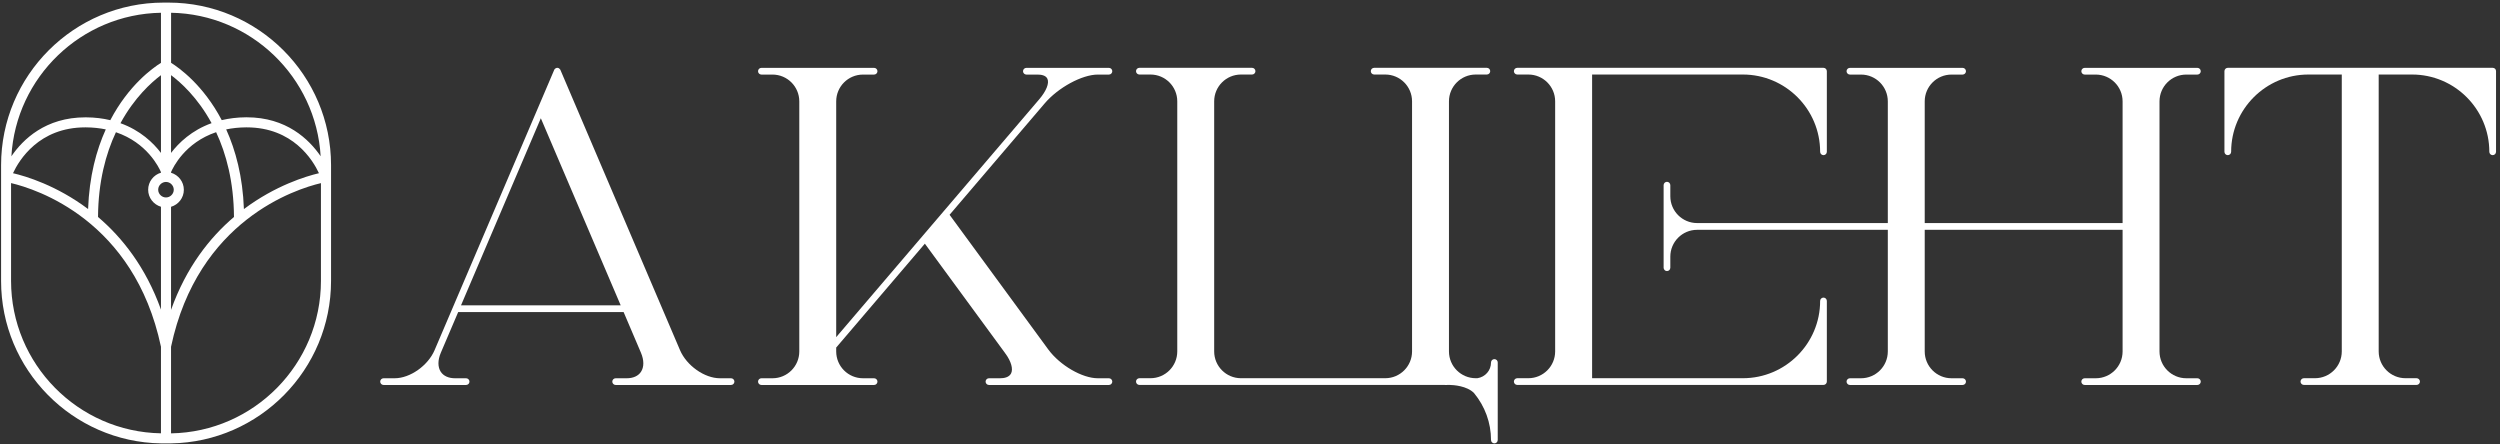 <?xml version="1.0" encoding="UTF-8"?> <svg xmlns="http://www.w3.org/2000/svg" width="529" height="94" viewBox="0 0 529 94" fill="none"><rect x="0" y="0" width="529" height="94" fill="#333333" stroke="none"/> <path d="M34.06 93.82V93.83H34.62H35.641H36.2V93.82C54.91 93.52 70.05 78.21 70.05 59.43V56.95V37.43V34.95C70.05 15.98 54.62 0.55 35.651 0.55H34.63C15.661 0.55 0.23 15.98 0.23 34.95V37.43V56.95V59.43C0.21 78.22 15.351 93.52 34.06 93.82ZM24.53 27.98C31.101 30.2 33.62 35.39 34.06 36.42V36.54C32.501 37 31.351 38.44 31.351 40.15C31.351 41.86 32.501 43.29 34.06 43.75V65.51C30.84 56.52 25.851 50.26 20.741 45.91C20.791 38.44 22.39 32.54 24.53 27.98ZM18.64 44.23C11.96 39.22 5.46 37.28 2.75 36.65C4.04 33.87 8.25 26.95 18.05 26.95C18.101 26.95 18.14 26.95 18.191 26.95C19.721 26.96 21.11 27.12 22.381 27.38C20.39 31.78 18.89 37.33 18.64 44.23ZM25.491 26.07C28.441 20.64 32.041 17.42 34.06 15.91V32.36C32.42 30.21 29.691 27.58 25.491 26.07ZM67.91 56.96V59.44C67.91 77.05 53.73 91.4 36.191 91.7V83.52V73.38C41.87 46.55 62.641 39.99 67.91 38.75V56.96ZM51.611 44.24C51.361 37.33 49.85 31.78 47.861 27.38C49.13 27.12 50.52 26.96 52.05 26.95C52.1 26.95 52.141 26.95 52.191 26.95C61.99 26.95 66.201 33.87 67.49 36.65C64.79 37.29 58.281 39.24 51.611 44.24ZM36.191 2.7C53.09 2.99 66.871 16.33 67.85 33.06C65.4 29.48 60.6 24.82 52.2 24.82C52.151 24.82 52.1 24.82 52.05 24.82C50.16 24.83 48.461 25.06 46.92 25.42C43.031 18.01 37.91 14.36 36.2 13.29V2.7H36.191ZM36.191 15.9C38.211 17.41 41.821 20.62 44.77 26.06C40.56 27.58 37.831 30.21 36.191 32.36V15.9ZM36.191 36.42C36.63 35.39 39.151 30.19 45.73 27.97C47.861 32.53 49.461 38.43 49.511 45.91C44.391 50.27 39.401 56.56 36.191 65.57V43.76C37.751 43.3 38.901 41.87 38.901 40.16C38.901 38.45 37.751 37.02 36.191 36.55V36.42ZM35.12 38.5C35.531 38.5 35.901 38.65 36.191 38.9C36.541 39.2 36.77 39.65 36.77 40.14C36.77 40.64 36.541 41.08 36.191 41.38C35.901 41.63 35.531 41.78 35.12 41.78C34.711 41.78 34.34 41.63 34.05 41.38C33.7 41.08 33.471 40.64 33.471 40.14C33.471 39.64 33.7 39.2 34.05 38.9C34.35 38.65 34.721 38.5 35.12 38.5ZM34.06 2.7V13.3C32.35 14.36 27.221 18.01 23.34 25.43C21.8 25.06 20.101 24.84 18.21 24.83C18.16 24.83 18.11 24.83 18.061 24.83C9.65 24.83 4.851 29.49 2.41 33.07C3.381 16.33 17.151 2.99 34.06 2.7ZM2.34 56.96V38.74C7.61 39.98 28.381 46.54 34.06 73.37V91.69C16.52 91.39 2.34 77.04 2.34 59.43V56.96Z" fill="white"></path> <path d="M154.69 80.04H152.34C149.08 80.04 145.29 77.37 143.89 74.09L118.58 14.79L118.52 14.69C118.47 14.62 118.41 14.56 118.31 14.48L118.2 14.41C118.11 14.37 118 14.36 117.91 14.35C117.79 14.35 117.68 14.39 117.5 14.5C117.39 14.58 117.31 14.68 117.27 14.79L91.96 74.09C90.56 77.37 86.77 80.04 83.51 80.04H81.16C80.77 80.04 80.45 80.36 80.45 80.75C80.45 81.14 80.77 81.46 81.16 81.46H98.63C99.02 81.46 99.34 81.14 99.34 80.75C99.34 80.36 99.02 80.04 98.63 80.04H96.28C94.92 80.04 93.86 79.56 93.27 78.68C92.61 77.68 92.61 76.21 93.27 74.66L96.95 66.04H131.96L135.63 74.65C136.29 76.21 136.3 77.67 135.63 78.68C135.05 79.56 133.98 80.04 132.62 80.04H130.27C129.88 80.04 129.56 80.36 129.56 80.75C129.56 81.14 129.88 81.46 130.27 81.46H154.69C155.08 81.46 155.4 81.14 155.4 80.75C155.4 80.36 155.08 80.04 154.69 80.04ZM97.55 64.61L114.44 25.02L131.34 64.61H97.55Z" fill="white"></path> <path d="M232.3 15.78H234.65C235.04 15.78 235.36 15.46 235.36 15.07C235.36 14.68 235.04 14.36 234.65 14.36H217.18C216.79 14.36 216.47 14.68 216.47 15.07C216.47 15.46 216.79 15.78 217.18 15.78H219.53C220.3 15.78 221.3 15.93 221.63 16.67C222.06 17.6 221.4 19.25 219.92 20.99L176.94 71.34V21.45C176.94 18.32 179.48 15.78 182.61 15.78H184.96C185.35 15.78 185.67 15.46 185.67 15.07C185.67 14.68 185.35 14.36 184.96 14.36H161.11C160.72 14.36 160.4 14.68 160.4 15.07C160.4 15.46 160.72 15.78 161.11 15.78H163.46C166.59 15.78 169.13 18.32 169.13 21.45V74.37C169.13 77.5 166.59 80.04 163.46 80.04H161.11C160.72 80.04 160.4 80.36 160.4 80.75C160.4 81.14 160.72 81.46 161.11 81.46H184.96C185.35 81.46 185.67 81.14 185.67 80.75C185.67 80.36 185.35 80.04 184.96 80.04H182.61C179.48 80.04 176.94 77.5 176.94 74.37V73.54L195.7 51.56L212.69 74.73L212.71 74.8L212.78 74.85C213.97 76.5 214.42 78.09 213.94 79.02C213.51 79.86 212.44 80.04 211.61 80.04H209.26C208.87 80.04 208.55 80.36 208.55 80.75C208.55 81.14 208.87 81.46 209.26 81.46H234.65C235.04 81.46 235.36 81.14 235.36 80.75C235.36 80.36 235.04 80.04 234.65 80.04H232.3C229 80.04 224.31 77.32 221.84 73.98L200.93 45.45L221.02 21.92C223.89 18.53 228.96 15.78 232.3 15.78Z" fill="white"></path> <path d="M462.62 15.78H464.97C465.36 15.78 465.68 15.46 465.68 15.07C465.68 14.68 465.36 14.36 464.97 14.36H441.12C440.73 14.36 440.41 14.68 440.41 15.07C440.41 15.46 440.73 15.78 441.12 15.78H443.47C446.6 15.78 449.141 18.32 449.141 21.45V47.2H407.271V21.45C407.271 18.32 409.81 15.78 412.94 15.78H415.29C415.68 15.78 416 15.46 416 15.07C416 14.68 415.68 14.36 415.29 14.36H391.44C391.05 14.36 390.73 14.68 390.73 15.07C390.73 15.46 391.05 15.78 391.44 15.78H393.79C396.92 15.78 399.461 18.32 399.461 21.45V47.2H359.11C355.98 47.2 353.44 44.66 353.44 41.53V39.18C353.44 38.79 353.12 38.47 352.73 38.47C352.34 38.47 352.021 38.79 352.021 39.18V56.65C352.021 57.04 352.34 57.36 352.73 57.36C353.12 57.36 353.44 57.04 353.44 56.65V54.3C353.44 51.17 355.98 48.63 359.11 48.63H399.461V74.37C399.461 77.5 396.92 80.04 393.79 80.04H391.44C391.05 80.04 390.73 80.36 390.73 80.75C390.73 81.14 391.05 81.46 391.44 81.46H415.29C415.68 81.46 416 81.14 416 80.75C416 80.36 415.68 80.04 415.29 80.04H412.94C409.81 80.04 407.271 77.5 407.271 74.37V48.63H449.141V74.37C449.141 77.5 446.6 80.04 443.47 80.04H441.12C440.73 80.04 440.41 80.36 440.41 80.75C440.41 81.14 440.73 81.46 441.12 81.46H464.97C465.36 81.46 465.68 81.14 465.68 80.75C465.68 80.36 465.36 80.04 464.97 80.04H462.62C459.49 80.04 456.951 77.5 456.951 74.37V21.45C456.951 18.32 459.49 15.78 462.62 15.78Z" fill="white"></path> <path d="M385.85 62.97C385.46 62.97 385.14 63.29 385.14 63.68C385.14 72.7 377.81 80.03 368.79 80.03H336.89V15.77H368.79C377.81 15.77 385.14 23.1 385.14 32.12C385.14 32.51 385.46 32.83 385.85 32.83C386.24 32.83 386.56 32.51 386.56 32.12V15.06C386.56 14.67 386.24 14.35 385.85 14.35H321.05C320.66 14.35 320.34 14.67 320.34 15.06C320.34 15.45 320.66 15.77 321.05 15.77H323.4C326.53 15.77 329.07 18.31 329.07 21.44V74.36C329.07 77.49 326.53 80.03 323.4 80.03H321.05C320.66 80.03 320.34 80.35 320.34 80.74C320.34 81.13 320.66 81.45 321.05 81.45H385.85C386.24 81.45 386.56 81.13 386.56 80.74V63.68C386.56 63.29 386.24 62.97 385.85 62.97Z" fill="white"></path> <path d="M527.47 14.35H471.4C471.01 14.35 470.69 14.67 470.69 15.06V32.12C470.69 32.51 471.01 32.83 471.4 32.83C471.79 32.83 472.11 32.51 472.11 32.12C472.11 23.1 479.44 15.77 488.46 15.77H495.52V74.36C495.52 77.49 492.98 80.03 489.85 80.03H487.5C487.11 80.03 486.79 80.35 486.79 80.74C486.79 81.13 487.11 81.45 487.5 81.45H511.35C511.74 81.45 512.06 81.13 512.06 80.74C512.06 80.35 511.74 80.03 511.35 80.03H509C505.87 80.03 503.33 77.49 503.33 74.36V15.77H510.39C519.41 15.77 526.74 23.1 526.74 32.12C526.74 32.51 527.06 32.83 527.45 32.83C527.84 32.83 528.16 32.51 528.16 32.12V15.06C528.18 14.67 527.86 14.35 527.47 14.35Z" fill="white"></path> <path d="M316.21 75.99C315.82 75.99 315.5 76.31 315.5 76.7C315.5 78.39 314.27 79.78 312.61 80.03H312.27C309.14 80.03 306.6 77.49 306.6 74.36V21.44C306.6 18.31 309.14 15.77 312.27 15.77H314.62C315.01 15.77 315.33 15.45 315.33 15.06C315.33 14.67 315.01 14.35 314.62 14.35H290.77C290.38 14.35 290.06 14.67 290.06 15.06C290.06 15.45 290.38 15.77 290.77 15.77H293.12C296.25 15.77 298.79 18.31 298.79 21.44V74.36C298.79 77.48 296.26 80.02 293.14 80.03H262.57C259.45 80.02 256.92 77.48 256.92 74.36V21.44C256.92 18.31 259.46 15.77 262.59 15.77H264.94C265.33 15.77 265.65 15.45 265.65 15.06C265.65 14.67 265.33 14.35 264.94 14.35H241.09C240.7 14.35 240.38 14.67 240.38 15.06C240.38 15.45 240.7 15.77 241.09 15.77H243.44C246.57 15.77 249.11 18.31 249.11 21.44V74.36C249.11 77.49 246.57 80.03 243.44 80.03H241.09C240.7 80.03 240.38 80.35 240.38 80.74C240.38 81.13 240.7 81.45 241.09 81.45H256.16H264.94H290.77H299.55H305.74L305.73 81.47L306.56 81.45H306.74C307.49 81.46 310.41 81.63 311.91 83.18C314.21 85.97 315.5 89.45 315.5 93.11C315.5 93.5 315.82 93.82 316.21 93.82C316.6 93.82 316.92 93.5 316.92 93.11V76.7C316.93 76.31 316.61 75.99 316.21 75.99Z" fill="white"></path> </svg> 